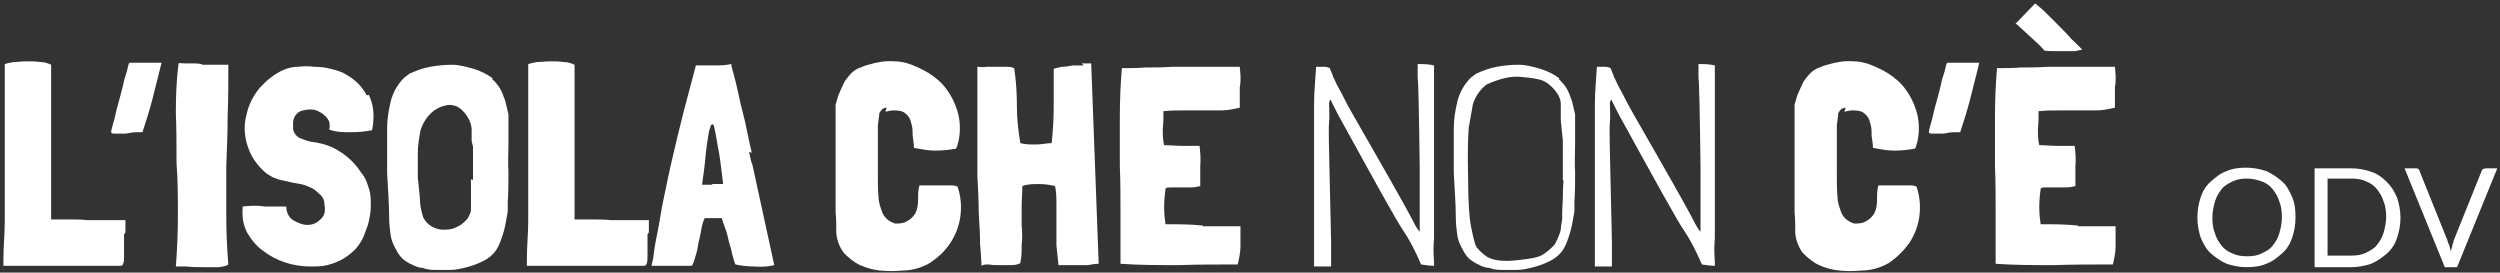 <?xml version="1.0" encoding="UTF-8"?>
<svg xmlns="http://www.w3.org/2000/svg" id="Livello_1" version="1.1" viewBox="0 0 366.8 40">
  <rect x="0" y="0" width="366.8" height="40" fill="#333333" stroke="none"/>
  <defs>
    <style>
      .st0 {
        fill: #fff;
      }
    </style>
  </defs>
  <path class="st0" d="M18.2,34.4c0,.3,0,.5,0,.8,0,1,0,1.8,0,2.3s0,.9-.1,1.1c0,.2-.2.3-.3.4h-.7c-.3,0-.7,0-1.2,0-.5,0-1.3,0-2.5,0-1.1,0-2.7,0-4.8,0s-4.7,0-8.1,0v-.8c0-2.1.2-4,.2-5.7,0-1.7,0-3.3,0-4.7,0-1.5,0-2.9,0-4.3s0-2.8,0-4.2,0-2.9,0-4.5c0-1.6,0-3.4,0-5.4.3-.1.7-.2,1.3-.3.6,0,1.2-.1,1.9-.1s1.3,0,2,.1c.6,0,1.2.2,1.6.4,0,1.8,0,3.7,0,5.6,0,1.9,0,3.8,0,5.8,0,1.9,0,3.9,0,5.8,0,1.9,0,3.8,0,5.5h0c.2,0,.6,0,1.1,0,.6,0,1.2,0,1.9,0,.7,0,1.5,0,2.3.1.8,0,1.6,0,2.4,0,.8,0,1.4,0,2,0,.6,0,1,0,1.2,0,0,.3,0,.6,0,.9,0,.3,0,.6,0,.9ZM20.9,19.4h0c0,0,0,0,0,0-.1,0-.4,0-.9,0s-1,.1-1.5.2c-.5,0-1,0-1.5,0s-.6,0-.7-.2c0-.3.2-.8.3-1.3.2-.6.3-1.2.5-2,.2-.7.4-1.5.6-2.2.2-.8.4-1.5.5-2.1.2-.7.4-1.2.5-1.7.1-.5.2-.8.3-.9h1.9c.5,0,1.1,0,1.6,0h1.2c-.3,1.3-.6,2.4-.8,3.2-.2.8-.4,1.6-.6,2.4-.2.7-.4,1.4-.6,2.1-.2.7-.5,1.5-.8,2.5ZM29.6,9.5c.7,0,1.6,0,2.9,0h1v.2c0,2.4,0,4.8-.1,7.3,0,2.4-.1,4.9-.2,7.3,0,2.4,0,4.9,0,7.3,0,2.4.1,4.8.3,7.2-.2.2-.7.3-1.4.4-.7,0-1.5,0-2.3,0-.8,0-1.6,0-2.4-.1-.8,0-1.3,0-1.6,0,.2-2.5.3-5.1.3-7.6,0-2.5,0-5.1-.2-7.6,0-2.5,0-5-.1-7.4,0-2.5.1-4.9.4-7.2h0c.1-.1.4,0,.8,0,.4,0,.7,0,.9,0,.5,0,1.1,0,1.7.1ZM54.1,13.9c.7,1.4.9,3.1.5,5.2h0c-1,.2-2,.3-3.1.3-1.1,0-2.2,0-3.2-.4.2-.8,0-1.4-.5-1.9-.5-.5-1-.8-1.7-1-.7-.1-1.3,0-2,.2-.6.3-1,.8-1.1,1.6,0,.2,0,.4,0,.6,0,.2,0,.4,0,.5.2.7.6,1.1,1.1,1.3.5.2,1,.4,1.6.5,1.5.2,2.9.6,4.1,1.4,1.3.8,2.3,1.8,3.1,3,.5.6.9,1.3,1.1,2.1.3.7.4,1.5.4,2.3,0,.8,0,1.6-.2,2.4-.1.8-.4,1.5-.7,2.3-.3.9-.8,1.6-1.3,2.2-.6.6-1.2,1.1-1.9,1.5-.7.4-1.5.7-2.3.9-.8.2-1.7.2-2.5.2-1.2,0-2.5-.2-3.7-.6-1.2-.4-2.3-1-3.2-1.7-1-.7-1.7-1.6-2.3-2.6-.6-1.1-.8-2.3-.7-3.6h0v-.3c1-.1,2.1-.2,3.2,0,1.2,0,2.2,0,3.2,0,0,.9.4,1.6,1,2,.7.4,1.4.7,2.1.7.8,0,1.4-.3,1.9-.8.6-.5.8-1.2.6-2.2,0-.7-.3-1.2-.8-1.6-.4-.4-.9-.8-1.5-1-.6-.3-1.2-.4-1.8-.5-.7-.1-1.3-.3-1.9-.4-.6-.1-1.1-.3-1.6-.5-.5-.3-.9-.5-1.3-.9-1.3-1.2-2.1-2.6-2.5-4.1-.4-1.5-.4-2.9,0-4.3.3-1.4,1-2.7,1.9-3.8,1-1.1,2.1-2,3.4-2.6.7-.3,1.4-.5,2.2-.5.8-.1,1.6-.1,2.4,0,.8,0,1.7.1,2.4.3.8.2,1.6.4,2.2.8,1.3.7,2.4,1.7,3.1,3.1ZM72.2,11.6c.8.7,1.4,1.6,1.7,2.6.2.4.3.9.4,1.3.1.4.2.9.3,1.3,0,.7,0,1.4,0,2.1,0,.7,0,1.4,0,2.1,0,1.5-.1,2.9,0,4.3,0,1.4,0,2.8-.1,4.3v1.4c-.2,1-.3,2-.6,3-.3,1-.6,1.9-1.1,2.7-.5.7-1.1,1.2-1.9,1.6-.8.4-1.6.7-2.4.9-.8.2-1.6.4-2.4.4-.8,0-1.6,0-2.4,0-.6,0-1.2-.1-1.7-.3-.5,0-1-.2-1.6-.5-.5-.2-.9-.5-1.3-.8-.4-.4-.7-.8-1-1.4-.4-.7-.7-1.4-.8-2.2-.1-.8-.2-1.6-.2-2.4,0-2.2-.2-4.4-.3-6.6,0-2.2,0-4.4,0-6.6,0-1.3.2-2.5.5-3.8.3-1.3.9-2.4,1.8-3.4.3-.3.6-.5,1-.8.9-.4,1.9-.8,3-1,1.1-.2,2.2-.3,3.2-.3,1.1,0,2.1.3,3.2.6,1,.3,2,.8,2.8,1.4ZM69.4,26.4v-4.9c0,0-.1-.3-.2-.8,0-.6,0-1.1,0-1.6,0-.8-.3-1.5-.7-2.1-.4-.6-.9-1.1-1.5-1.4-.6-.2-1.1-.3-1.7-.1-.6.1-1.1.4-1.6.7-1,.8-1.6,1.7-2,2.9-.2,1.1-.4,2.2-.4,3.4,0,1.2,0,2.4,0,3.5.1,1,.2,2,.3,3,0,1,.2,2,.5,2.9.3.6.7,1,1.2,1.3.5.3,1.1.5,1.7.5.6,0,1.2,0,1.8-.3.6-.2,1.1-.6,1.6-1.1.3-.3.4-.6.5-.8.1-.2.2-.5.2-.7,0-.3,0-.5,0-.9,0-.4,0-.8,0-1.4,0-.6,0-1,0-1.5,0-.4,0-.7,0-.7ZM95,34.4c0,.3,0,.5,0,.8,0,1,0,1.8,0,2.3s0,.9-.1,1.1c0,.2-.2.3-.3.4h-.7c-.3,0-.7,0-1.2,0-.5,0-1.3,0-2.5,0-1.1,0-2.7,0-4.8,0s-4.7,0-8.1,0v-.8c0-2.1.2-4,.2-5.7,0-1.7,0-3.3,0-4.7,0-1.5,0-2.9,0-4.3s0-2.8,0-4.2,0-2.9,0-4.5c0-1.6,0-3.4,0-5.4.3-.1.7-.2,1.3-.3.6,0,1.2-.1,1.9-.1s1.3,0,2,.1c.6,0,1.2.2,1.6.4,0,1.8,0,3.7,0,5.6,0,1.9,0,3.8,0,5.8,0,1.9,0,3.9,0,5.8,0,1.9,0,3.8,0,5.5h0c.2,0,.6,0,1.1,0,.6,0,1.2,0,1.9,0s1.5,0,2.3.1c.8,0,1.6,0,2.4,0,.8,0,1.4,0,2,0,.6,0,1,0,1.2,0,0,.3,0,.6,0,.9,0,.3,0,.6,0,.9ZM109.9,22.3c.2.8.3,1.5.5,1.9l3.2,14.7h0c-.8.2-1.8.3-2.8.2-1,0-2-.1-2.9-.3h0c-.2-.4-.3-1-.5-1.6-.1-.6-.3-1.2-.5-1.9-.1-.6-.3-1.3-.5-1.8-.2-.6-.4-1.1-.5-1.5-.4,0-.6,0-.8,0h-.5c-.1,0-.3,0-.5,0h-.7c-.2.4-.4,1-.5,1.6-.1.6-.2,1.2-.4,1.9-.1.6-.2,1.3-.4,1.9s-.3,1.2-.6,1.6c0,0,0,0,0,0h0c-.2,0-.8,0-1.7,0-.9,0-2.3,0-4.2,0,0,0,0,0,0,0,0-.2.2-.7.3-1.6s.3-2.1.6-3.5.5-3.1.9-4.9c.4-1.9.8-3.9,1.3-6,.5-2.1,1-4.3,1.6-6.6.6-2.3,1.2-4.5,1.8-6.8.2,0,.4,0,.6,0h2.3c.6,0,1.3,0,2.3-.2,0,.4.2.9.4,1.7.2.7.4,1.6.6,2.5.2.9.4,1.9.7,3,.3,1.1.5,2.1.7,3.1s.4,1.9.6,2.7ZM104.5,27c.5,0,1.1,0,1.6,0-.3-2.4-.5-4.3-.8-5.6-.2-1.3-.4-2.3-.5-2.7-.1-.5-.3-.6-.5-.3-.1.3-.3.8-.4,1.6-.1.8-.3,1.8-.4,3.1-.1,1.2-.3,2.6-.5,4,.5,0,1,0,1.5,0ZM130.1,15.8c-.4,0-.7.2-.9.5,0,0-.1.2-.2.3,0,.1,0,.2,0,.3,0,0-.1.6-.2,1.5,0,.9,0,2,0,3.2s0,2.5,0,3.9,0,2.5.1,3.4c0,.8.3,1.6.6,2.4.4.8,1,1.2,1.8,1.5.6,0,1.2,0,1.7-.3.6-.3,1-.7,1.3-1.2.3-.6.4-1.3.4-2,0-.7,0-1.4.2-2.1.4,0,.8,0,1.3,0,.5,0,1,0,1.5,0s1,0,1.5,0c.5,0,1,0,1.3.2.5,1.5.6,2.9.4,4.4-.2,1.4-.7,2.7-1.5,3.9s-1.8,2.1-3,2.9c-1.2.7-2.6,1.1-4.1,1.1-1,.1-2,.1-3.1,0-1.1-.1-2.1-.4-3-.8-.9-.4-1.7-1.1-2.4-1.8-.6-.8-1-1.8-1.1-2.9,0-1,0-2.1-.1-3.1,0-1.1,0-2.3,0-3.7v-4.6c0-1.7,0-3.7,0-6,0-.5,0-1,0-1.4.1-.5.3-1,.4-1.4.3-.7.6-1.4.9-2,.4-.6.9-1.2,1.4-1.6.3-.2.6-.4,1-.5.4-.2.7-.3,1.1-.4,1.3-.4,2.6-.6,3.8-.5,1.3,0,2.4.4,3.5.9,1.1.5,2.1,1.1,3,1.9.9.8,1.6,1.8,2.1,2.8.5,1,.9,2.2,1,3.4s0,2.5-.5,3.8c-1,.2-2.1.3-3.1.3-1,0-2-.2-3.1-.4,0-.5-.1-1.1-.2-1.8,0-.7,0-1.3-.2-1.8-.1-.6-.4-1.1-.8-1.4-.4-.4-1-.5-1.8-.5-.4,0-.8.1-1.2.2ZM158.7,9.3c.5,0,1,0,1.4,0l1.1,29.4c-.5,0-1,.1-1.6.2-.5,0-1.1,0-1.6,0h-1.5c-.5,0-.9,0-1.2,0h0c-.1-.9-.2-1.9-.3-2.9,0-1,0-2,0-3,0-1,0-2,0-2.9s0-1.9-.2-2.8h0c-.8-.2-1.6-.3-2.4-.3s-1.6,0-2.4.3c0,1-.1,1.9-.1,2.9v2.9c.1,1,.1,1.9,0,2.8,0,.9,0,1.8-.2,2.7-.3.2-.8.3-1.3.3s-1.1,0-1.7,0-1.1,0-1.6-.1c-.5,0-.8,0-1.1.2,0-.8-.1-1.8-.2-3.2,0-1.4-.1-2.9-.2-4.6,0-1.7-.1-3.5-.2-5.4,0-1.9,0-3.8,0-5.7,0-1.9,0-3.8,0-5.5,0-1.8,0-3.4,0-4.8h0s0,0,0,0h0c.4,0,.9.1,1.3,0,.5,0,.9,0,1.4,0,.5,0,.9,0,1.4,0s.9,0,1.3.2c.3,1.9.4,3.8.4,5.6s.2,3.6.5,5.4h0c.7.2,1.5.2,2.3.2.8,0,1.6-.2,2.3-.2h0c.2-1.9.3-3.7.3-5.4,0-1.7,0-3.5,0-5.5.3-.1.7-.2,1.2-.3.5,0,1-.1,1.6-.2.5,0,1.1,0,1.6,0ZM176.5,33.2c1.8,0,3.6,0,5.5,0h0c0,1,0,1.9,0,2.9,0,1-.2,1.8-.4,2.7-2.9,0-5.8,0-8.7.1-2.9,0-5.8,0-8.5-.2,0-2.4,0-4.8,0-7.2,0-2.4,0-4.8-.1-7.2,0-2.4,0-4.8,0-7.1,0-2.4.1-4.8.3-7.2,1.1,0,2.3,0,3.5-.1,1.3,0,2.6,0,3.9-.1,1.3,0,2.5,0,3.7,0,1.2,0,2.3,0,3.2,0s1.7,0,2.2,0,.8,0,.8,0c.1,1,.2,2,0,3,0,1,0,2,0,3h0c-.9.2-1.8.4-2.7.4-.9,0-1.8,0-2.7,0-.9,0-1.8,0-2.8,0s-1.8,0-2.8.1h-.2c0,.9,0,1.7-.1,2.6,0,.8,0,1.6.2,2.4h0c.8,0,1.7.1,2.6.1s1.7,0,2.6,0h0c.1,1,.2,1.9.1,2.9,0,1,0,1.9,0,3-.4.1-.9.2-1.4.2h-1.6c-.5,0-.9,0-1.3,0s-.7,0-.8.2c-.1.8-.2,1.7-.2,2.7,0,1,.1,1.8.2,2.5h0c1.8,0,3.7,0,5.5.2ZM210.4,39c0,0-.7,0-1.9-.2-.9-2.1-1.8-3.8-2.7-5.1-.9-1.3-4.1-7.1-9.6-17.1-.5-1-.8-1.6-.9-1.8,0-.3-.2-.2-.3.3,0,.9.1,1.9,0,2.9s0,3.9.1,8.7.2,7.7.2,8.9v1.9c0,.6,0,1.1,0,1.6-.3,0-.6,0-1,0-.4,0-.9,0-1.5,0v-2.9c0-2.7,0-5.2,0-7.6,0-2.4,0-4.9,0-7.6s0-3.8,0-5.7c0-1.9.2-3.8.3-5.5.3,0,.7,0,1.2,0,.5,0,.8.2.8.2.2.5.4.9.5,1.3.2.3.4.9.8,1.6.4.7.7,1.3,1,1.9,0,.1,1.6,2.9,4.7,8.3s4.8,8.5,5.2,9.3c.4.8.7,1.3,1,1.6v-2.8c0-1.5,0-2.7,0-3.6,0-1,0-2,0-3-.1-8.2-.2-12.6-.3-13.2,0-.6,0-1.3,0-2,.8,0,1.6,0,2.4.2v13.5c0,1.2,0,2.4,0,3.6v3.6c0,.8,0,1.6,0,2.4v2.3c-.1,1-.1,2.1,0,3.4v.8ZM228.7,11.6c.8.7,1.4,1.6,1.7,2.6.2.4.3.9.4,1.3.1.4.2.9.3,1.3,0,.7,0,1.4,0,2.1,0,.7,0,1.4,0,2.1,0,1.5-.1,2.9,0,4.3,0,1.4,0,2.8-.1,4.3v1.4c-.2,1-.3,2-.6,3-.3,1-.6,1.9-1.1,2.7-.5.7-1.1,1.2-1.9,1.6-.8.4-1.6.7-2.4.9-.8.2-1.6.4-2.4.4-.8,0-1.6,0-2.4,0-.6,0-1.2-.1-1.7-.3-.5,0-1.1-.2-1.6-.5-.5-.2-.9-.5-1.3-.8-.4-.4-.7-.8-1-1.4-.4-.7-.7-1.4-.8-2.2-.1-.8-.2-1.6-.2-2.4,0-2.2-.2-4.4-.3-6.6,0-2.2,0-4.4,0-6.6,0-1.3.2-2.5.5-3.8.3-1.3.9-2.4,1.8-3.4.3-.3.6-.5,1-.8.9-.4,1.9-.8,3-1,1.1-.2,2.2-.3,3.2-.3,1.1,0,2.1.3,3.2.6,1,.3,2,.8,2.8,1.4ZM229.3,26.4v-5.8l-.3-2.9s0-.3,0-.8c0-.6,0-1.1,0-1.6,0-.8-.4-1.5-.9-2.1-.5-.6-1.1-1.1-1.8-1.4-.6-.2-1.6-.4-3-.5-1.5-.2-3.2.2-5.2,1.1-1,.8-1.6,1.7-2,2.9-.2,1.1-.4,2.2-.6,3.4-.1,1.2-.2,3.6-.1,7.4,0,3.6.2,6,.4,7,.2,1,.4,2,.7,2.9.3.6.9,1.1,1.7,1.7.9.5,2.3.7,4.2.5,2-.2,3.2-.4,3.9-.8.6-.4,1.1-.8,1.6-1.3.3-.3.4-.6.5-.8.1-.2.2-.4.3-.7.1-.2.2-.5.3-.9,0-.4.1-.9.2-1.5,0-.6,0-1.6.1-3.2,0-1.6.1-2.5.1-2.5ZM251.6,39c0,0-.7,0-1.9-.2-.9-2.1-1.8-3.8-2.7-5.1-.9-1.3-4.1-7.1-9.6-17.1-.5-1-.8-1.6-.9-1.8,0-.3-.2-.2-.3.3,0,.9.1,1.9,0,2.9s0,3.9.1,8.7.2,7.7.2,8.9v1.9c0,.6,0,1.1,0,1.6-.3,0-.6,0-1,0s-.9,0-1.5,0v-2.9c0-2.7,0-5.2,0-7.6,0-2.4,0-4.9,0-7.6s0-3.8,0-5.7c0-1.9.2-3.8.3-5.5.3,0,.7,0,1.2,0,.5,0,.8.2.8.2.2.5.4.9.5,1.3.2.3.4.9.8,1.6.4.7.7,1.3,1,1.9,0,.1,1.6,2.9,4.7,8.3s4.8,8.5,5.2,9.3c.4.8.7,1.3,1,1.6v-2.8c0-1.5,0-2.7,0-3.6,0-1,0-2,0-3-.1-8.2-.2-12.6-.3-13.2,0-.6,0-1.3,0-2,.8,0,1.6,0,2.4.2v13.5c0,1.2,0,2.4,0,3.6v3.6c0,.8,0,1.6,0,2.4v2.3c-.1,1-.1,2.1,0,3.4v.8ZM270.8,15.8c-.4,0-.7.2-.9.5,0,0-.1.2-.2.3,0,.1,0,.2,0,.3,0,0-.1.6-.2,1.5,0,.9,0,2,0,3.2,0,1.2,0,2.5,0,3.9s0,2.5.1,3.4c0,.8.3,1.6.6,2.4.4.8,1,1.2,1.8,1.5.6,0,1.2,0,1.7-.3.6-.3,1-.7,1.3-1.2.3-.6.4-1.3.4-2,0-.7,0-1.4.2-2.1.4,0,.8,0,1.3,0,.5,0,1,0,1.5,0s1,0,1.5,0c.5,0,1,0,1.3.2.5,1.5.6,2.9.4,4.4-.2,1.4-.7,2.7-1.5,3.9-.8,1.1-1.8,2.1-3,2.9-1.2.7-2.6,1.1-4.1,1.1-1,.1-2,.1-3.1,0-1.1-.1-2.1-.4-3-.8-.9-.4-1.7-1.1-2.4-1.8-.6-.8-1-1.8-1.1-2.9,0-1,0-2.1-.1-3.1,0-1.1,0-2.3,0-3.7v-4.6c0-1.7,0-3.7,0-6,0-.5,0-1,0-1.4.1-.5.3-1,.4-1.4.3-.7.6-1.4.9-2,.4-.6.9-1.2,1.4-1.6.3-.2.6-.4,1-.5.4-.2.7-.3,1.1-.4,1.3-.4,2.6-.6,3.8-.5,1.3,0,2.4.4,3.5.9,1.1.5,2.1,1.1,3,1.9.9.8,1.6,1.8,2.1,2.8.5,1,.9,2.2,1,3.4.1,1.2,0,2.5-.5,3.8-1,.2-2.1.3-3.1.3-1,0-2-.2-3.1-.4,0-.5-.1-1.1-.2-1.8,0-.7,0-1.3-.2-1.8-.1-.6-.4-1.1-.8-1.4-.4-.4-1-.5-1.8-.5-.4,0-.8.1-1.2.2ZM287.6,19.4s0,0,0,0h0c-.1,0-.4,0-.9,0s-1,.1-1.5.2c-.5,0-1,0-1.5,0s-.6,0-.7-.2c0-.3.2-.8.3-1.3.2-.6.3-1.2.5-2,.2-.7.4-1.5.6-2.2.2-.8.4-1.5.5-2.1.2-.7.4-1.2.5-1.7.1-.5.2-.8.3-.9h1.9c.5,0,1.1,0,1.6,0h1.2c-.3,1.3-.6,2.4-.8,3.2-.2.8-.4,1.6-.6,2.4-.2.7-.4,1.4-.6,2.1-.2.7-.5,1.5-.8,2.5ZM295.7,3.5h0s2.9-3,2.9-3c.5.4,1.1.9,1.7,1.5.6.6,1.2,1.2,1.8,1.8.6.6,1.3,1.3,1.8,1.9.6.6,1.2,1.1,1.6,1.6-.2,0-.5.1-1,.2-.4,0-1,0-1.5,0-.5,0-1.1,0-1.6,0-.6,0-1.1,0-1.5-.1-.1-.2-.4-.5-.8-.9-.4-.4-.8-.7-1.2-1.1-.4-.4-.9-.8-1.3-1.2-.4-.4-.7-.6-.9-.8ZM304.9,33.2c1.8,0,3.6,0,5.5,0h0c0,1,0,1.9,0,2.9,0,1-.2,1.8-.4,2.7-2.9,0-5.8,0-8.7.1-2.9,0-5.8,0-8.5-.2,0-2.4,0-4.8,0-7.2,0-2.4,0-4.8-.1-7.2,0-2.4,0-4.8,0-7.1,0-2.4.1-4.8.3-7.2,1.1,0,2.3,0,3.5-.1,1.3,0,2.6,0,3.9-.1,1.3,0,2.5,0,3.7,0,1.2,0,2.3,0,3.2,0s1.7,0,2.2,0c.6,0,.8,0,.8,0,.1,1,.2,2,0,3,0,1,0,2,0,3h0c-.9.2-1.8.4-2.7.4-.9,0-1.8,0-2.7,0-.9,0-1.8,0-2.8,0s-1.8,0-2.8.1h-.2c0,.9,0,1.7-.1,2.6,0,.8,0,1.6.2,2.4h0c.8,0,1.7.1,2.6.1s1.7,0,2.6,0h0c.1,1,.2,1.9.1,2.9,0,1,0,1.9,0,3-.4.1-.9.2-1.4.2h-1.6c-.5,0-.9,0-1.3,0s-.7,0-.8.2c-.1.8-.2,1.7-.2,2.7,0,1,.1,1.8.2,2.5h0c1.8,0,3.7,0,5.5.2Z"></path>
  <g>
    <path class="st0" d="M336.8,31.9c0,1.1-.2,2.1-.5,3-.3.9-.8,1.7-1.5,2.3s-1.4,1.2-2.3,1.5c-.9.4-1.9.5-2.9.5s-2-.2-2.9-.5c-.9-.4-1.6-.9-2.3-1.5s-1.1-1.4-1.5-2.3c-.3-.9-.5-1.9-.5-3s.2-2.1.5-3,.8-1.7,1.5-2.3,1.4-1.2,2.3-1.5c.9-.4,1.9-.5,2.9-.5s2,.2,2.9.5c.9.4,1.6.9,2.3,1.5s1.1,1.4,1.5,2.3.5,1.9.5,3ZM334.8,31.9c0-.9-.1-1.7-.4-2.4-.2-.7-.6-1.3-1-1.8-.4-.5-1-.9-1.6-1.1s-1.3-.4-2.1-.4-1.5.1-2.1.4-1.2.6-1.6,1.1-.8,1.1-1,1.8c-.2.7-.4,1.5-.4,2.4s.1,1.7.4,2.4c.2.7.6,1.3,1,1.8.4.5,1,.9,1.6,1.1.6.3,1.3.4,2.1.4s1.5-.1,2.1-.4c.6-.3,1.2-.6,1.6-1.1.4-.5.8-1.1,1-1.8.2-.7.4-1.5.4-2.4Z"></path>
    <path class="st0" d="M352.2,31.9c0,1.1-.2,2.1-.5,3s-.8,1.7-1.5,2.3-1.4,1.1-2.3,1.5c-.9.3-1.9.5-2.9.5h-5.4v-14.5h5.4c1.1,0,2,.2,2.9.5.9.3,1.6.8,2.3,1.5s1.1,1.4,1.5,2.3c.3.9.5,1.9.5,3ZM350.1,31.9c0-.9-.1-1.7-.4-2.4-.2-.7-.6-1.3-1-1.8-.4-.5-1-.9-1.6-1.1-.6-.3-1.3-.4-2.1-.4h-3.5v11.3h3.5c.8,0,1.5-.1,2.1-.4s1.2-.6,1.6-1.1c.4-.5.8-1.1,1-1.8.2-.7.4-1.5.4-2.4Z"></path>
    <path class="st0" d="M366.4,24.7l-5.9,14.5h-1.8l-5.9-14.5h1.6c.2,0,.3,0,.4.1.1,0,.2.2.2.3l4.1,10.2c0,.2.2.5.3.8,0,.3.2.6.2.9,0-.3.1-.6.2-.9,0-.3.2-.5.2-.8l4.1-10.2c0-.1.1-.2.2-.3.1,0,.3-.1.4-.1h1.6Z"></path>
  </g>
</svg>
